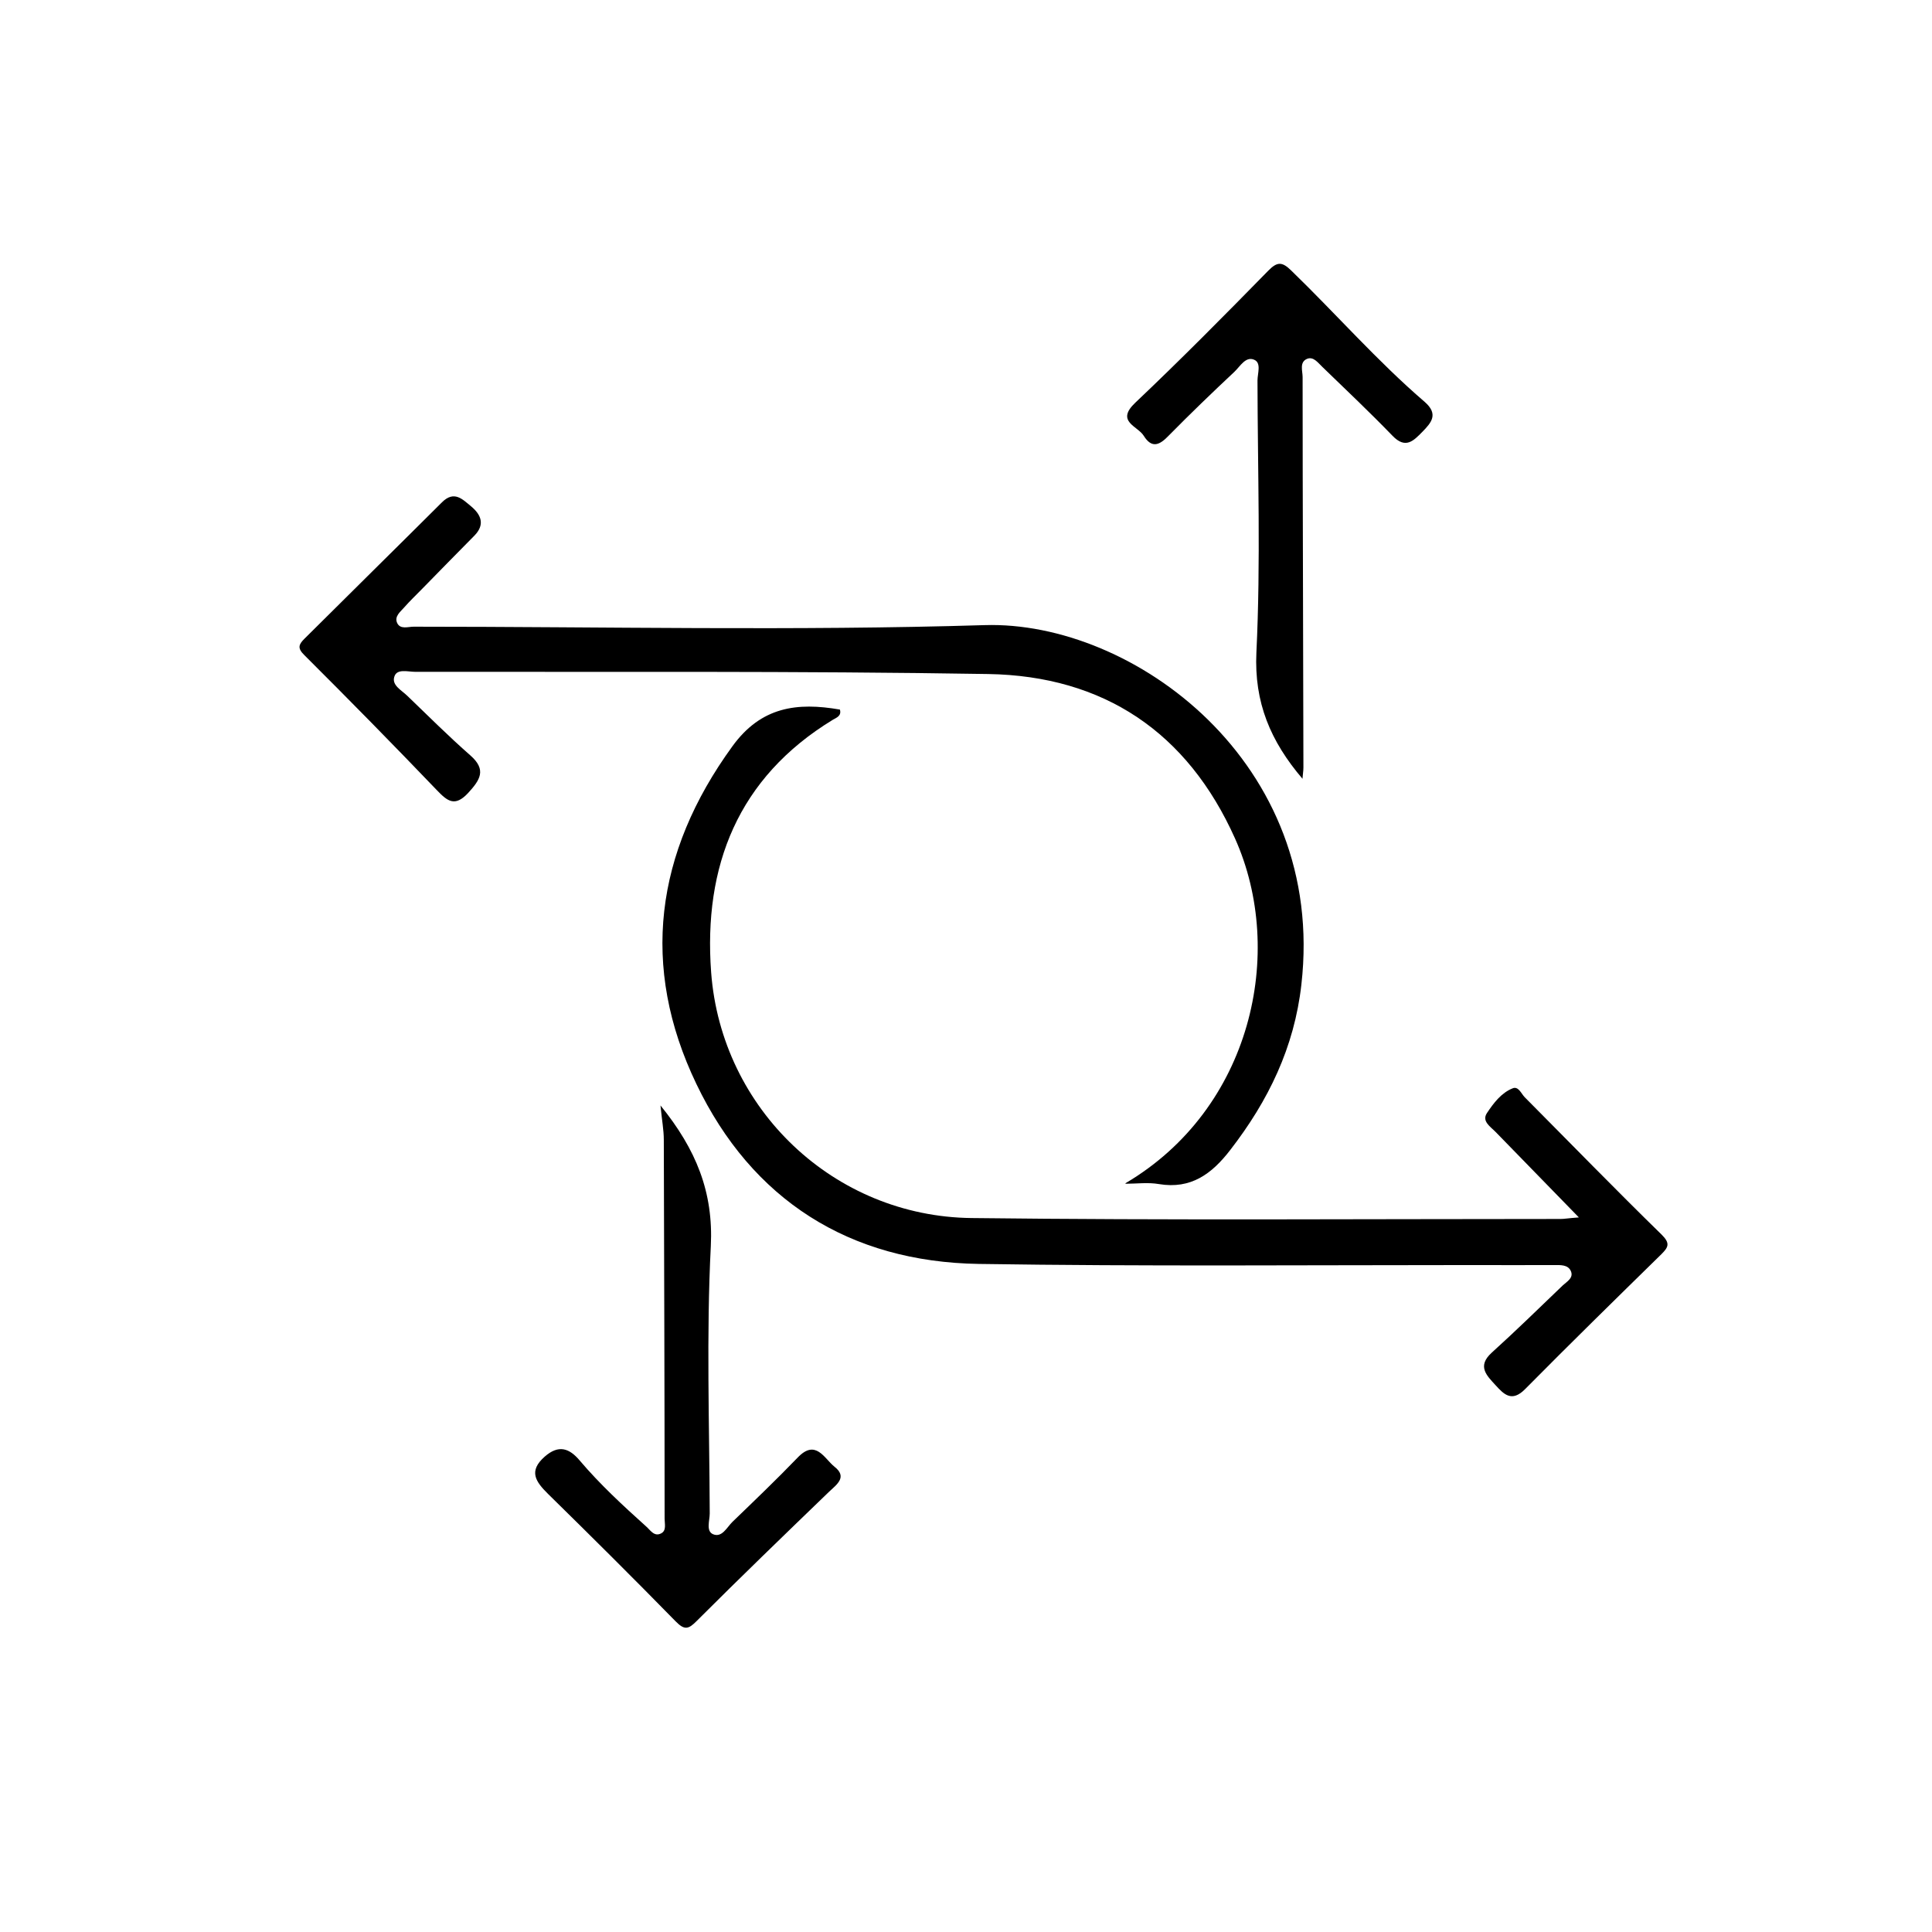 <?xml version="1.0" encoding="UTF-8"?>
<svg xmlns="http://www.w3.org/2000/svg" xmlns:xlink="http://www.w3.org/1999/xlink" width="64" zoomAndPan="magnify" viewBox="0 0 48 48" height="64" preserveAspectRatio="xMidYMid meet" version="1.0">
  <path fill="#000000" d="M 27.961 29.398 C 31.094 27.551 31.953 23.664 30.684 20.832 C 29.504 18.195 27.422 16.793 24.551 16.746 C 19.805 16.668 15.059 16.699 10.312 16.691 C 10.137 16.691 9.867 16.609 9.801 16.801 C 9.719 17.02 9.973 17.145 10.117 17.285 C 10.637 17.785 11.145 18.293 11.684 18.766 C 12.094 19.125 11.93 19.375 11.629 19.703 C 11.301 20.055 11.117 19.906 10.855 19.633 C 9.773 18.504 8.672 17.383 7.562 16.277 C 7.383 16.102 7.422 16.012 7.562 15.871 C 8.699 14.738 9.844 13.613 10.98 12.48 C 11.285 12.176 11.492 12.406 11.707 12.582 C 11.953 12.789 12.055 13.031 11.789 13.305 C 11.352 13.75 10.91 14.195 10.477 14.641 C 10.332 14.789 10.18 14.934 10.043 15.09 C 9.949 15.199 9.793 15.312 9.867 15.477 C 9.945 15.645 10.137 15.57 10.277 15.57 C 15.004 15.57 19.734 15.676 24.461 15.531 C 28.148 15.418 32.965 18.945 32.332 24.465 C 32.156 26.023 31.512 27.348 30.566 28.57 C 30.109 29.164 29.59 29.551 28.793 29.418 C 28.523 29.371 28.238 29.41 27.965 29.41 Z M 27.961 29.398 " fill-opacity="1" fill-rule="nonzero"></path>
  <path fill="#000000" d="M 39.238 30.258 C 38.473 29.473 37.816 28.797 37.16 28.125 C 37.031 27.992 36.809 27.859 36.941 27.656 C 37.105 27.41 37.297 27.152 37.582 27.039 C 37.723 26.98 37.793 27.168 37.879 27.258 C 39.012 28.398 40.133 29.551 41.281 30.672 C 41.504 30.891 41.449 30.988 41.277 31.16 C 40.141 32.273 39.008 33.383 37.891 34.512 C 37.559 34.848 37.363 34.641 37.156 34.414 C 36.938 34.176 36.691 33.945 37.059 33.609 C 37.664 33.062 38.242 32.496 38.828 31.934 C 38.93 31.84 39.109 31.746 39.023 31.57 C 38.949 31.418 38.766 31.43 38.617 31.43 C 37.934 31.43 37.254 31.434 36.574 31.43 C 32.488 31.43 28.402 31.465 24.32 31.402 C 21.102 31.352 18.68 29.809 17.301 26.93 C 15.902 24.016 16.273 21.188 18.195 18.543 C 18.91 17.555 19.805 17.445 20.867 17.629 C 20.914 17.789 20.777 17.832 20.691 17.883 C 18.332 19.32 17.473 21.523 17.668 24.156 C 17.922 27.562 20.727 30.223 24.137 30.262 C 29.02 30.32 33.898 30.285 38.773 30.285 C 38.867 30.285 38.957 30.266 39.23 30.246 Z M 39.238 30.258 " fill-opacity="1" fill-rule="nonzero"></path>
  <path fill="#000000" d="M 32.363 19.352 C 31.566 18.418 31.156 17.453 31.215 16.207 C 31.324 13.957 31.246 11.707 31.242 9.453 C 31.242 9.277 31.344 9.016 31.16 8.938 C 30.949 8.844 30.809 9.105 30.668 9.238 C 30.117 9.754 29.57 10.281 29.039 10.82 C 28.812 11.059 28.617 11.152 28.414 10.824 C 28.262 10.582 27.711 10.473 28.207 10.004 C 29.332 8.938 30.422 7.836 31.508 6.727 C 31.734 6.496 31.855 6.5 32.082 6.723 C 33.195 7.801 34.219 8.973 35.395 9.984 C 35.746 10.289 35.562 10.5 35.34 10.727 C 35.121 10.949 34.922 11.168 34.594 10.824 C 34.031 10.242 33.441 9.684 32.855 9.117 C 32.75 9.02 32.637 8.852 32.477 8.914 C 32.277 8.996 32.363 9.215 32.363 9.367 C 32.363 12.602 32.379 15.84 32.383 19.07 C 32.383 19.156 32.367 19.238 32.359 19.355 Z M 32.363 19.352 " fill-opacity="1" fill-rule="nonzero"></path>
  <path fill="#000000" d="M 16.41 27.465 C 17.297 28.559 17.727 29.621 17.66 30.961 C 17.547 33.168 17.625 35.383 17.633 37.602 C 17.633 37.777 17.535 38.039 17.715 38.117 C 17.938 38.211 18.059 37.945 18.199 37.809 C 18.742 37.285 19.289 36.762 19.816 36.215 C 20.266 35.742 20.477 36.234 20.73 36.438 C 21.059 36.695 20.793 36.879 20.598 37.062 C 19.496 38.125 18.395 39.188 17.312 40.27 C 17.102 40.484 17.004 40.504 16.785 40.281 C 15.742 39.215 14.684 38.164 13.617 37.117 C 13.309 36.812 13.121 36.551 13.535 36.188 C 13.883 35.883 14.148 35.984 14.402 36.285 C 14.906 36.879 15.477 37.406 16.051 37.922 C 16.156 38.012 16.254 38.191 16.43 38.094 C 16.562 38.023 16.512 37.859 16.512 37.73 C 16.512 34.594 16.5 31.453 16.492 28.316 C 16.492 28.074 16.445 27.832 16.41 27.469 Z M 16.41 27.465 " fill-opacity="1" fill-rule="nonzero"></path>
</svg>
